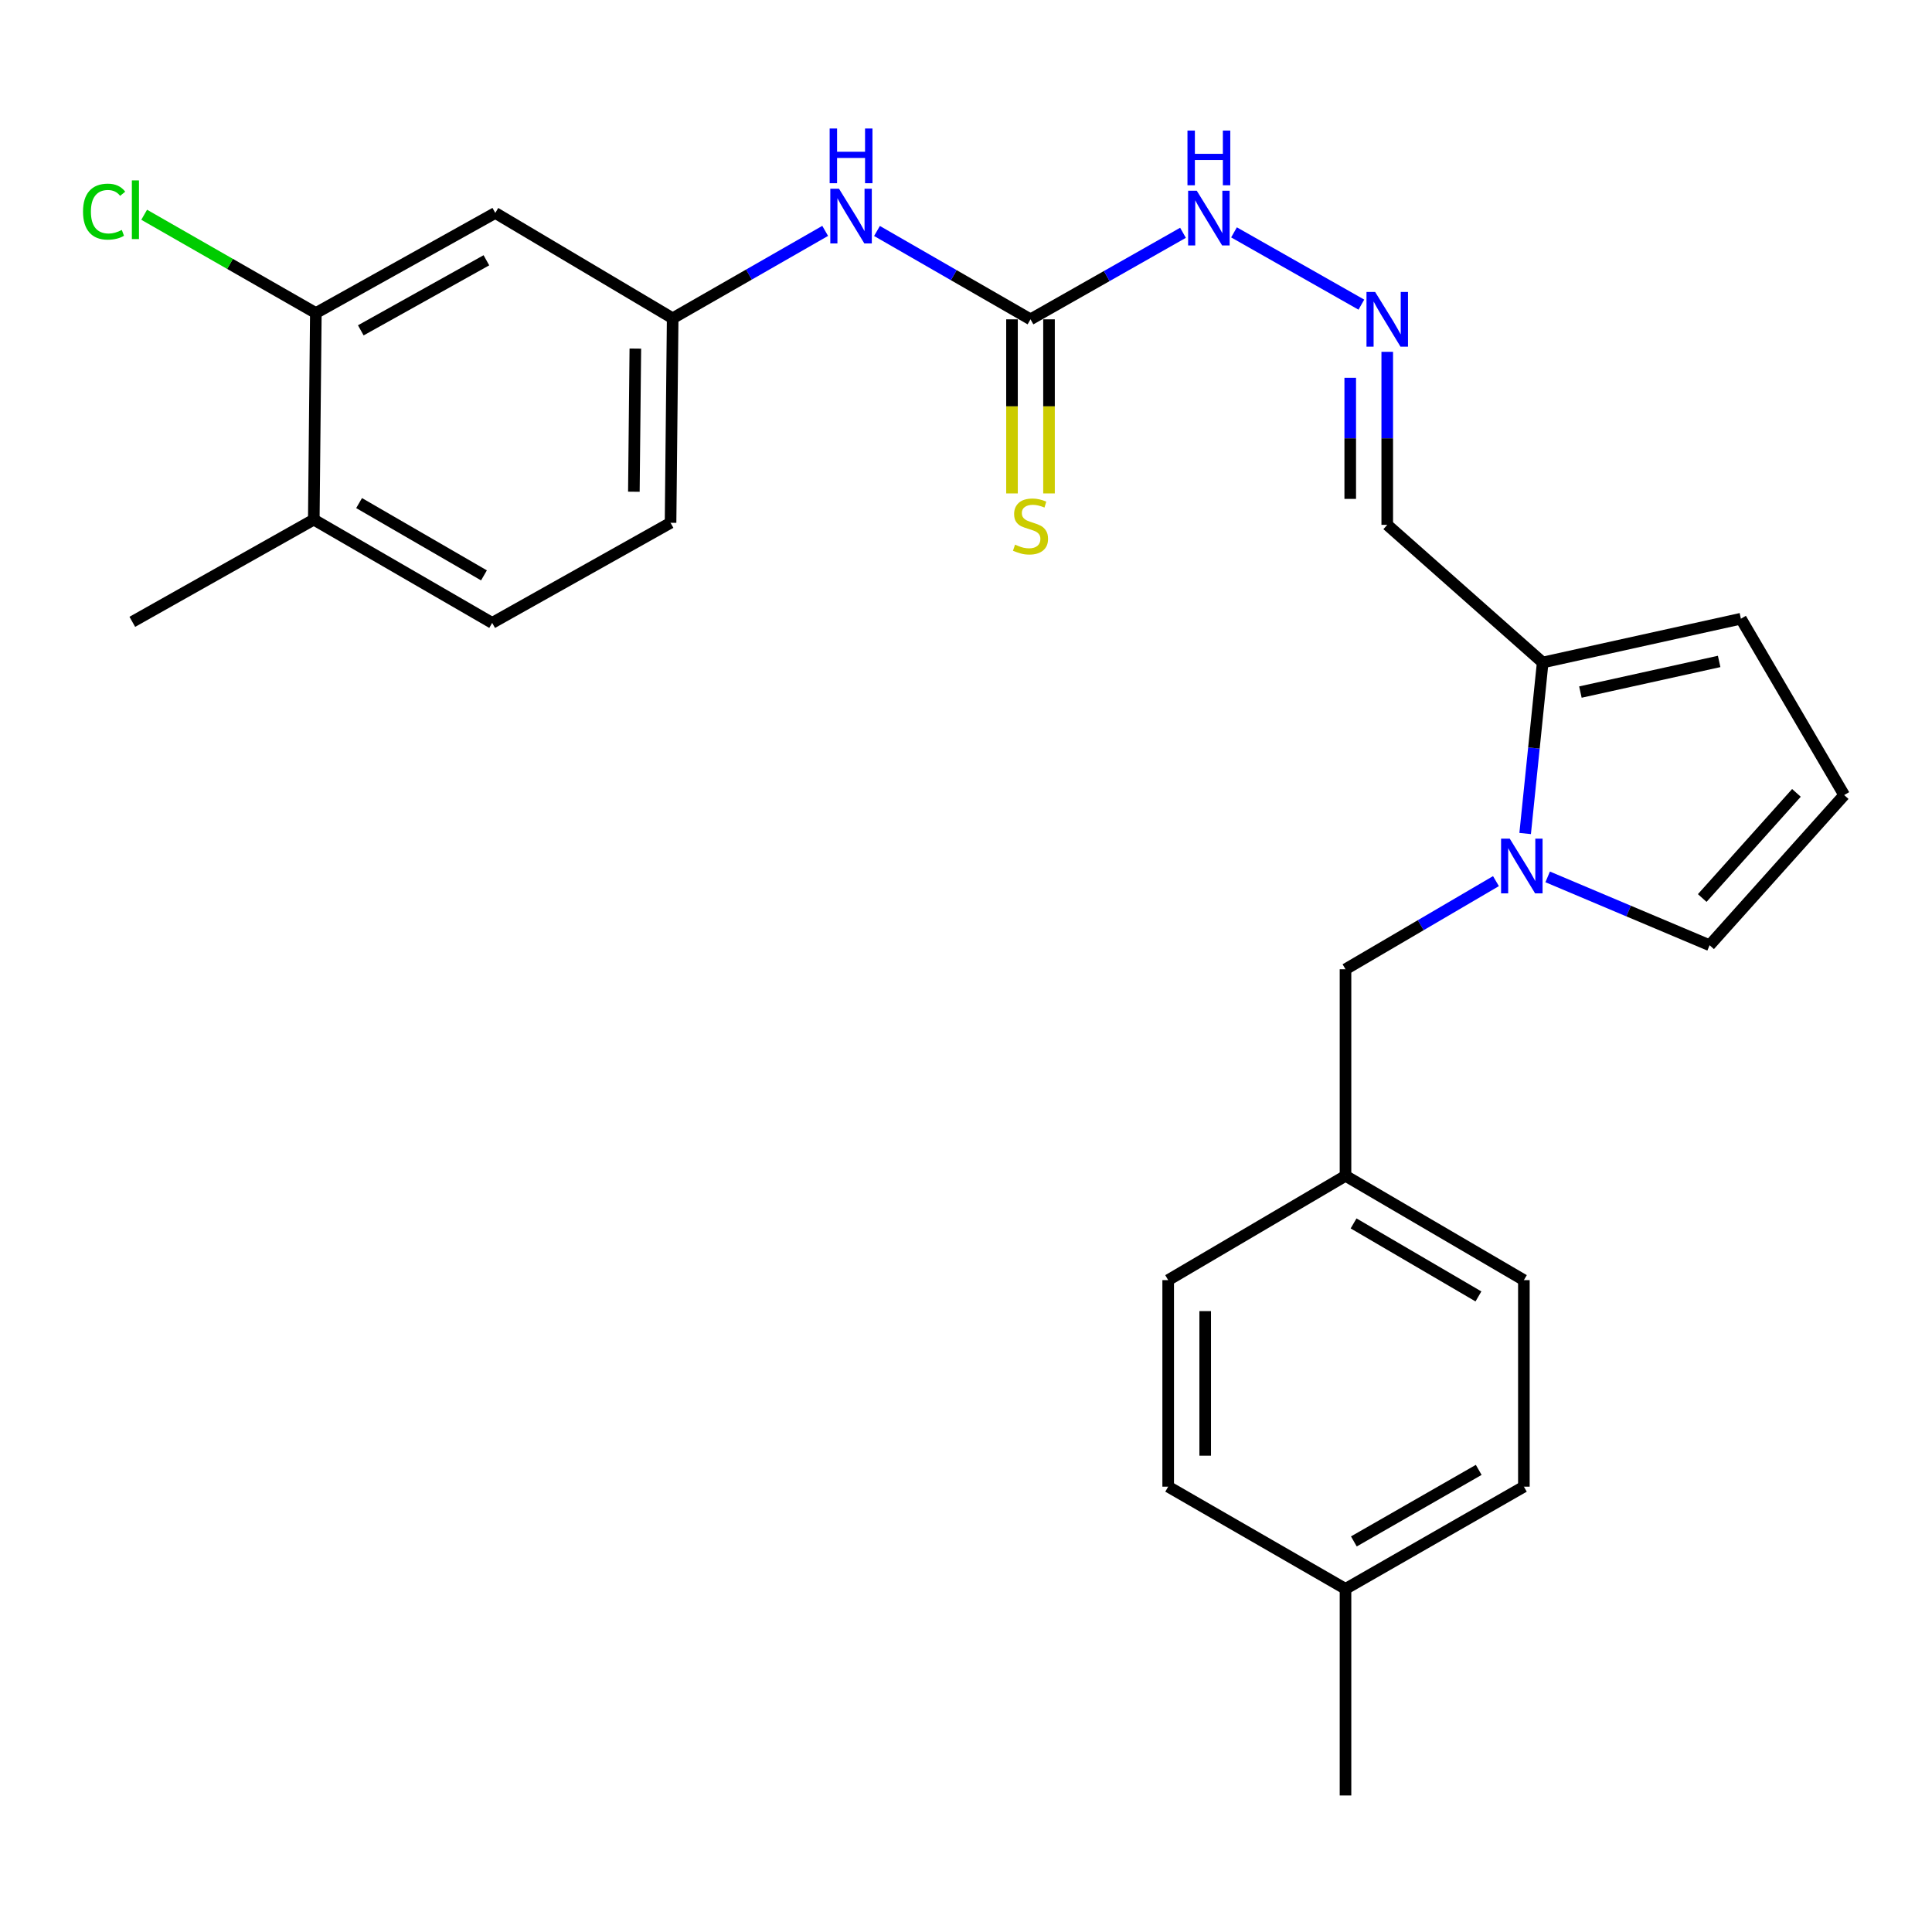 <?xml version='1.0' encoding='iso-8859-1'?>
<svg version='1.1' baseProfile='full'
              xmlns='http://www.w3.org/2000/svg'
                      xmlns:rdkit='http://www.rdkit.org/xml'
                      xmlns:xlink='http://www.w3.org/1999/xlink'
                  xml:space='preserve'
width='1000px' height='1000px' viewBox='0 0 1000 1000'>
<!-- END OF HEADER -->
<rect style='opacity:1.0;fill:#FFFFFF;stroke:none' width='1000' height='1000' x='0' y='0'> </rect>
<path class='bond-0' d='M 789.415,431.422 L 793.954,387.166' style='fill:none;fill-rule:evenodd;stroke:#0000FF;stroke-width:6px;stroke-linecap:butt;stroke-linejoin:miter;stroke-opacity:1' />
<path class='bond-0' d='M 793.954,387.166 L 798.493,342.91' style='fill:none;fill-rule:evenodd;stroke:#000000;stroke-width:6px;stroke-linecap:butt;stroke-linejoin:miter;stroke-opacity:1' />
<path class='bond-7' d='M 801.068,453.876 L 842.979,471.566' style='fill:none;fill-rule:evenodd;stroke:#0000FF;stroke-width:6px;stroke-linecap:butt;stroke-linejoin:miter;stroke-opacity:1' />
<path class='bond-7' d='M 842.979,471.566 L 884.89,489.256' style='fill:none;fill-rule:evenodd;stroke:#000000;stroke-width:6px;stroke-linecap:butt;stroke-linejoin:miter;stroke-opacity:1' />
<path class='bond-8' d='M 774.307,456.069 L 735.369,478.878' style='fill:none;fill-rule:evenodd;stroke:#0000FF;stroke-width:6px;stroke-linecap:butt;stroke-linejoin:miter;stroke-opacity:1' />
<path class='bond-8' d='M 735.369,478.878 L 696.431,501.687' style='fill:none;fill-rule:evenodd;stroke:#000000;stroke-width:6px;stroke-linecap:butt;stroke-linejoin:miter;stroke-opacity:1' />
<path class='bond-6' d='M 798.493,342.91 L 718.035,271.658' style='fill:none;fill-rule:evenodd;stroke:#000000;stroke-width:6px;stroke-linecap:butt;stroke-linejoin:miter;stroke-opacity:1' />
<path class='bond-12' d='M 798.493,342.91 L 901.088,320.252' style='fill:none;fill-rule:evenodd;stroke:#000000;stroke-width:6px;stroke-linecap:butt;stroke-linejoin:miter;stroke-opacity:1' />
<path class='bond-12' d='M 818.013,358.217 L 889.83,342.356' style='fill:none;fill-rule:evenodd;stroke:#000000;stroke-width:6px;stroke-linecap:butt;stroke-linejoin:miter;stroke-opacity:1' />
<path class='bond-1' d='M 533.386,165.285 L 572.851,142.889' style='fill:none;fill-rule:evenodd;stroke:#000000;stroke-width:6px;stroke-linecap:butt;stroke-linejoin:miter;stroke-opacity:1' />
<path class='bond-1' d='M 572.851,142.889 L 612.317,120.492' style='fill:none;fill-rule:evenodd;stroke:#0000FF;stroke-width:6px;stroke-linecap:butt;stroke-linejoin:miter;stroke-opacity:1' />
<path class='bond-5' d='M 533.386,165.285 L 493.657,142.418' style='fill:none;fill-rule:evenodd;stroke:#000000;stroke-width:6px;stroke-linecap:butt;stroke-linejoin:miter;stroke-opacity:1' />
<path class='bond-5' d='M 493.657,142.418 L 453.927,119.551' style='fill:none;fill-rule:evenodd;stroke:#0000FF;stroke-width:6px;stroke-linecap:butt;stroke-linejoin:miter;stroke-opacity:1' />
<path class='bond-9' d='M 523.808,165.285 L 523.808,210.341' style='fill:none;fill-rule:evenodd;stroke:#000000;stroke-width:6px;stroke-linecap:butt;stroke-linejoin:miter;stroke-opacity:1' />
<path class='bond-9' d='M 523.808,210.341 L 523.808,255.397' style='fill:none;fill-rule:evenodd;stroke:#CCCC00;stroke-width:6px;stroke-linecap:butt;stroke-linejoin:miter;stroke-opacity:1' />
<path class='bond-9' d='M 542.964,165.285 L 542.964,210.341' style='fill:none;fill-rule:evenodd;stroke:#000000;stroke-width:6px;stroke-linecap:butt;stroke-linejoin:miter;stroke-opacity:1' />
<path class='bond-9' d='M 542.964,210.341 L 542.964,255.397' style='fill:none;fill-rule:evenodd;stroke:#CCCC00;stroke-width:6px;stroke-linecap:butt;stroke-linejoin:miter;stroke-opacity:1' />
<path class='bond-2' d='M 718.035,182.104 L 718.035,226.881' style='fill:none;fill-rule:evenodd;stroke:#0000FF;stroke-width:6px;stroke-linecap:butt;stroke-linejoin:miter;stroke-opacity:1' />
<path class='bond-2' d='M 718.035,226.881 L 718.035,271.658' style='fill:none;fill-rule:evenodd;stroke:#000000;stroke-width:6px;stroke-linecap:butt;stroke-linejoin:miter;stroke-opacity:1' />
<path class='bond-2' d='M 698.878,195.537 L 698.878,226.881' style='fill:none;fill-rule:evenodd;stroke:#0000FF;stroke-width:6px;stroke-linecap:butt;stroke-linejoin:miter;stroke-opacity:1' />
<path class='bond-2' d='M 698.878,226.881 L 698.878,258.225' style='fill:none;fill-rule:evenodd;stroke:#000000;stroke-width:6px;stroke-linecap:butt;stroke-linejoin:miter;stroke-opacity:1' />
<path class='bond-13' d='M 704.641,157.684 L 638.719,120.274' style='fill:none;fill-rule:evenodd;stroke:#0000FF;stroke-width:6px;stroke-linecap:butt;stroke-linejoin:miter;stroke-opacity:1' />
<path class='bond-3' d='M 163.481,162.028 L 256.359,110.22' style='fill:none;fill-rule:evenodd;stroke:#000000;stroke-width:6px;stroke-linecap:butt;stroke-linejoin:miter;stroke-opacity:1' />
<path class='bond-3' d='M 186.745,170.987 L 251.76,134.721' style='fill:none;fill-rule:evenodd;stroke:#000000;stroke-width:6px;stroke-linecap:butt;stroke-linejoin:miter;stroke-opacity:1' />
<path class='bond-17' d='M 163.481,162.028 L 119.052,136.591' style='fill:none;fill-rule:evenodd;stroke:#000000;stroke-width:6px;stroke-linecap:butt;stroke-linejoin:miter;stroke-opacity:1' />
<path class='bond-17' d='M 119.052,136.591 L 74.623,111.154' style='fill:none;fill-rule:evenodd;stroke:#00CC00;stroke-width:6px;stroke-linecap:butt;stroke-linejoin:miter;stroke-opacity:1' />
<path class='bond-28' d='M 163.481,162.028 L 162.417,268.954' style='fill:none;fill-rule:evenodd;stroke:#000000;stroke-width:6px;stroke-linecap:butt;stroke-linejoin:miter;stroke-opacity:1' />
<path class='bond-4' d='M 256.359,110.22 L 348.173,164.742' style='fill:none;fill-rule:evenodd;stroke:#000000;stroke-width:6px;stroke-linecap:butt;stroke-linejoin:miter;stroke-opacity:1' />
<path class='bond-11' d='M 427.108,119.507 L 387.64,142.124' style='fill:none;fill-rule:evenodd;stroke:#0000FF;stroke-width:6px;stroke-linecap:butt;stroke-linejoin:miter;stroke-opacity:1' />
<path class='bond-11' d='M 387.64,142.124 L 348.173,164.742' style='fill:none;fill-rule:evenodd;stroke:#000000;stroke-width:6px;stroke-linecap:butt;stroke-linejoin:miter;stroke-opacity:1' />
<path class='bond-10' d='M 884.89,489.256 L 954.545,411.523' style='fill:none;fill-rule:evenodd;stroke:#000000;stroke-width:6px;stroke-linecap:butt;stroke-linejoin:miter;stroke-opacity:1' />
<path class='bond-10' d='M 881.071,464.812 L 929.83,410.398' style='fill:none;fill-rule:evenodd;stroke:#000000;stroke-width:6px;stroke-linecap:butt;stroke-linejoin:miter;stroke-opacity:1' />
<path class='bond-16' d='M 696.431,501.687 L 696.431,608.602' style='fill:none;fill-rule:evenodd;stroke:#000000;stroke-width:6px;stroke-linecap:butt;stroke-linejoin:miter;stroke-opacity:1' />
<path class='bond-26' d='M 954.545,411.523 L 901.088,320.252' style='fill:none;fill-rule:evenodd;stroke:#000000;stroke-width:6px;stroke-linecap:butt;stroke-linejoin:miter;stroke-opacity:1' />
<path class='bond-18' d='M 348.173,164.742 L 347.077,270.593' style='fill:none;fill-rule:evenodd;stroke:#000000;stroke-width:6px;stroke-linecap:butt;stroke-linejoin:miter;stroke-opacity:1' />
<path class='bond-18' d='M 328.853,180.421 L 328.086,254.517' style='fill:none;fill-rule:evenodd;stroke:#000000;stroke-width:6px;stroke-linecap:butt;stroke-linejoin:miter;stroke-opacity:1' />
<path class='bond-14' d='M 162.417,268.954 L 254.752,322.412' style='fill:none;fill-rule:evenodd;stroke:#000000;stroke-width:6px;stroke-linecap:butt;stroke-linejoin:miter;stroke-opacity:1' />
<path class='bond-14' d='M 185.866,260.394 L 250.5,297.815' style='fill:none;fill-rule:evenodd;stroke:#000000;stroke-width:6px;stroke-linecap:butt;stroke-linejoin:miter;stroke-opacity:1' />
<path class='bond-24' d='M 162.417,268.954 L 68.486,321.859' style='fill:none;fill-rule:evenodd;stroke:#000000;stroke-width:6px;stroke-linecap:butt;stroke-linejoin:miter;stroke-opacity:1' />
<path class='bond-15' d='M 254.752,322.412 L 347.077,270.593' style='fill:none;fill-rule:evenodd;stroke:#000000;stroke-width:6px;stroke-linecap:butt;stroke-linejoin:miter;stroke-opacity:1' />
<path class='bond-20' d='M 696.431,608.602 L 604.649,662.592' style='fill:none;fill-rule:evenodd;stroke:#000000;stroke-width:6px;stroke-linecap:butt;stroke-linejoin:miter;stroke-opacity:1' />
<path class='bond-21' d='M 696.431,608.602 L 788.755,662.592' style='fill:none;fill-rule:evenodd;stroke:#000000;stroke-width:6px;stroke-linecap:butt;stroke-linejoin:miter;stroke-opacity:1' />
<path class='bond-21' d='M 700.609,633.237 L 765.236,671.03' style='fill:none;fill-rule:evenodd;stroke:#000000;stroke-width:6px;stroke-linecap:butt;stroke-linejoin:miter;stroke-opacity:1' />
<path class='bond-19' d='M 696.431,822.401 L 788.755,769.497' style='fill:none;fill-rule:evenodd;stroke:#000000;stroke-width:6px;stroke-linecap:butt;stroke-linejoin:miter;stroke-opacity:1' />
<path class='bond-19' d='M 700.755,797.844 L 765.382,760.811' style='fill:none;fill-rule:evenodd;stroke:#000000;stroke-width:6px;stroke-linecap:butt;stroke-linejoin:miter;stroke-opacity:1' />
<path class='bond-25' d='M 696.431,822.401 L 696.431,929.338' style='fill:none;fill-rule:evenodd;stroke:#000000;stroke-width:6px;stroke-linecap:butt;stroke-linejoin:miter;stroke-opacity:1' />
<path class='bond-27' d='M 696.431,822.401 L 604.649,769.497' style='fill:none;fill-rule:evenodd;stroke:#000000;stroke-width:6px;stroke-linecap:butt;stroke-linejoin:miter;stroke-opacity:1' />
<path class='bond-23' d='M 604.649,662.592 L 604.649,769.497' style='fill:none;fill-rule:evenodd;stroke:#000000;stroke-width:6px;stroke-linecap:butt;stroke-linejoin:miter;stroke-opacity:1' />
<path class='bond-23' d='M 623.806,678.628 L 623.806,753.461' style='fill:none;fill-rule:evenodd;stroke:#000000;stroke-width:6px;stroke-linecap:butt;stroke-linejoin:miter;stroke-opacity:1' />
<path class='bond-22' d='M 788.755,662.592 L 788.755,769.497' style='fill:none;fill-rule:evenodd;stroke:#000000;stroke-width:6px;stroke-linecap:butt;stroke-linejoin:miter;stroke-opacity:1' />
<path  class='atom-0' d='M 781.431 434.069
L 790.711 449.069
Q 791.631 450.549, 793.111 453.229
Q 794.591 455.909, 794.671 456.069
L 794.671 434.069
L 798.431 434.069
L 798.431 462.389
L 794.551 462.389
L 784.591 445.989
Q 783.431 444.069, 782.191 441.869
Q 780.991 439.669, 780.631 438.989
L 780.631 462.389
L 776.951 462.389
L 776.951 434.069
L 781.431 434.069
' fill='#0000FF'/>
<path  class='atom-3' d='M 711.775 151.125
L 721.055 166.125
Q 721.975 167.605, 723.455 170.285
Q 724.935 172.965, 725.015 173.125
L 725.015 151.125
L 728.775 151.125
L 728.775 179.445
L 724.895 179.445
L 714.935 163.045
Q 713.775 161.125, 712.535 158.925
Q 711.335 156.725, 710.975 156.045
L 710.975 179.445
L 707.295 179.445
L 707.295 151.125
L 711.775 151.125
' fill='#0000FF'/>
<path  class='atom-6' d='M 434.248 97.667
L 443.528 112.667
Q 444.448 114.147, 445.928 116.827
Q 447.408 119.507, 447.488 119.667
L 447.488 97.667
L 451.248 97.667
L 451.248 125.987
L 447.368 125.987
L 437.408 109.587
Q 436.248 107.667, 435.008 105.467
Q 433.808 103.267, 433.448 102.587
L 433.448 125.987
L 429.768 125.987
L 429.768 97.667
L 434.248 97.667
' fill='#0000FF'/>
<path  class='atom-6' d='M 429.428 66.515
L 433.268 66.515
L 433.268 78.555
L 447.748 78.555
L 447.748 66.515
L 451.588 66.515
L 451.588 94.835
L 447.748 94.835
L 447.748 81.755
L 433.268 81.755
L 433.268 94.835
L 429.428 94.835
L 429.428 66.515
' fill='#0000FF'/>
<path  class='atom-10' d='M 525.386 281.91
Q 525.706 282.03, 527.026 282.59
Q 528.346 283.15, 529.786 283.51
Q 531.266 283.83, 532.706 283.83
Q 535.386 283.83, 536.946 282.55
Q 538.506 281.23, 538.506 278.95
Q 538.506 277.39, 537.706 276.43
Q 536.946 275.47, 535.746 274.95
Q 534.546 274.43, 532.546 273.83
Q 530.026 273.07, 528.506 272.35
Q 527.026 271.63, 525.946 270.11
Q 524.906 268.59, 524.906 266.03
Q 524.906 262.47, 527.306 260.27
Q 529.746 258.07, 534.546 258.07
Q 537.826 258.07, 541.546 259.63
L 540.626 262.71
Q 537.226 261.31, 534.666 261.31
Q 531.906 261.31, 530.386 262.47
Q 528.866 263.59, 528.906 265.55
Q 528.906 267.07, 529.666 267.99
Q 530.466 268.91, 531.586 269.43
Q 532.746 269.95, 534.666 270.55
Q 537.226 271.35, 538.746 272.15
Q 540.266 272.95, 541.346 274.59
Q 542.466 276.19, 542.466 278.95
Q 542.466 282.87, 539.826 284.99
Q 537.226 287.07, 532.866 287.07
Q 530.346 287.07, 528.426 286.51
Q 526.546 285.99, 524.306 285.07
L 525.386 281.91
' fill='#CCCC00'/>
<path  class='atom-14' d='M 619.451 98.731
L 628.731 113.731
Q 629.651 115.211, 631.131 117.891
Q 632.611 120.571, 632.691 120.731
L 632.691 98.731
L 636.451 98.731
L 636.451 127.051
L 632.571 127.051
L 622.611 110.651
Q 621.451 108.731, 620.211 106.531
Q 619.011 104.331, 618.651 103.651
L 618.651 127.051
L 614.971 127.051
L 614.971 98.731
L 619.451 98.731
' fill='#0000FF'/>
<path  class='atom-14' d='M 614.631 67.579
L 618.471 67.579
L 618.471 79.619
L 632.951 79.619
L 632.951 67.579
L 636.791 67.579
L 636.791 95.899
L 632.951 95.899
L 632.951 82.819
L 618.471 82.819
L 618.471 95.899
L 614.631 95.899
L 614.631 67.579
' fill='#0000FF'/>
<path  class='atom-18' d='M 42.973 109.54
Q 42.973 102.5, 46.253 98.82
Q 49.573 95.1, 55.853 95.1
Q 61.693 95.1, 64.813 99.22
L 62.173 101.38
Q 59.893 98.38, 55.853 98.38
Q 51.573 98.38, 49.293 101.26
Q 47.053 104.1, 47.053 109.54
Q 47.053 115.14, 49.373 118.02
Q 51.733 120.9, 56.293 120.9
Q 59.413 120.9, 63.053 119.02
L 64.173 122.02
Q 62.693 122.98, 60.453 123.54
Q 58.213 124.1, 55.733 124.1
Q 49.573 124.1, 46.253 120.34
Q 42.973 116.58, 42.973 109.54
' fill='#00CC00'/>
<path  class='atom-18' d='M 68.253 93.38
L 71.933 93.38
L 71.933 123.74
L 68.253 123.74
L 68.253 93.38
' fill='#00CC00'/>
</svg>
